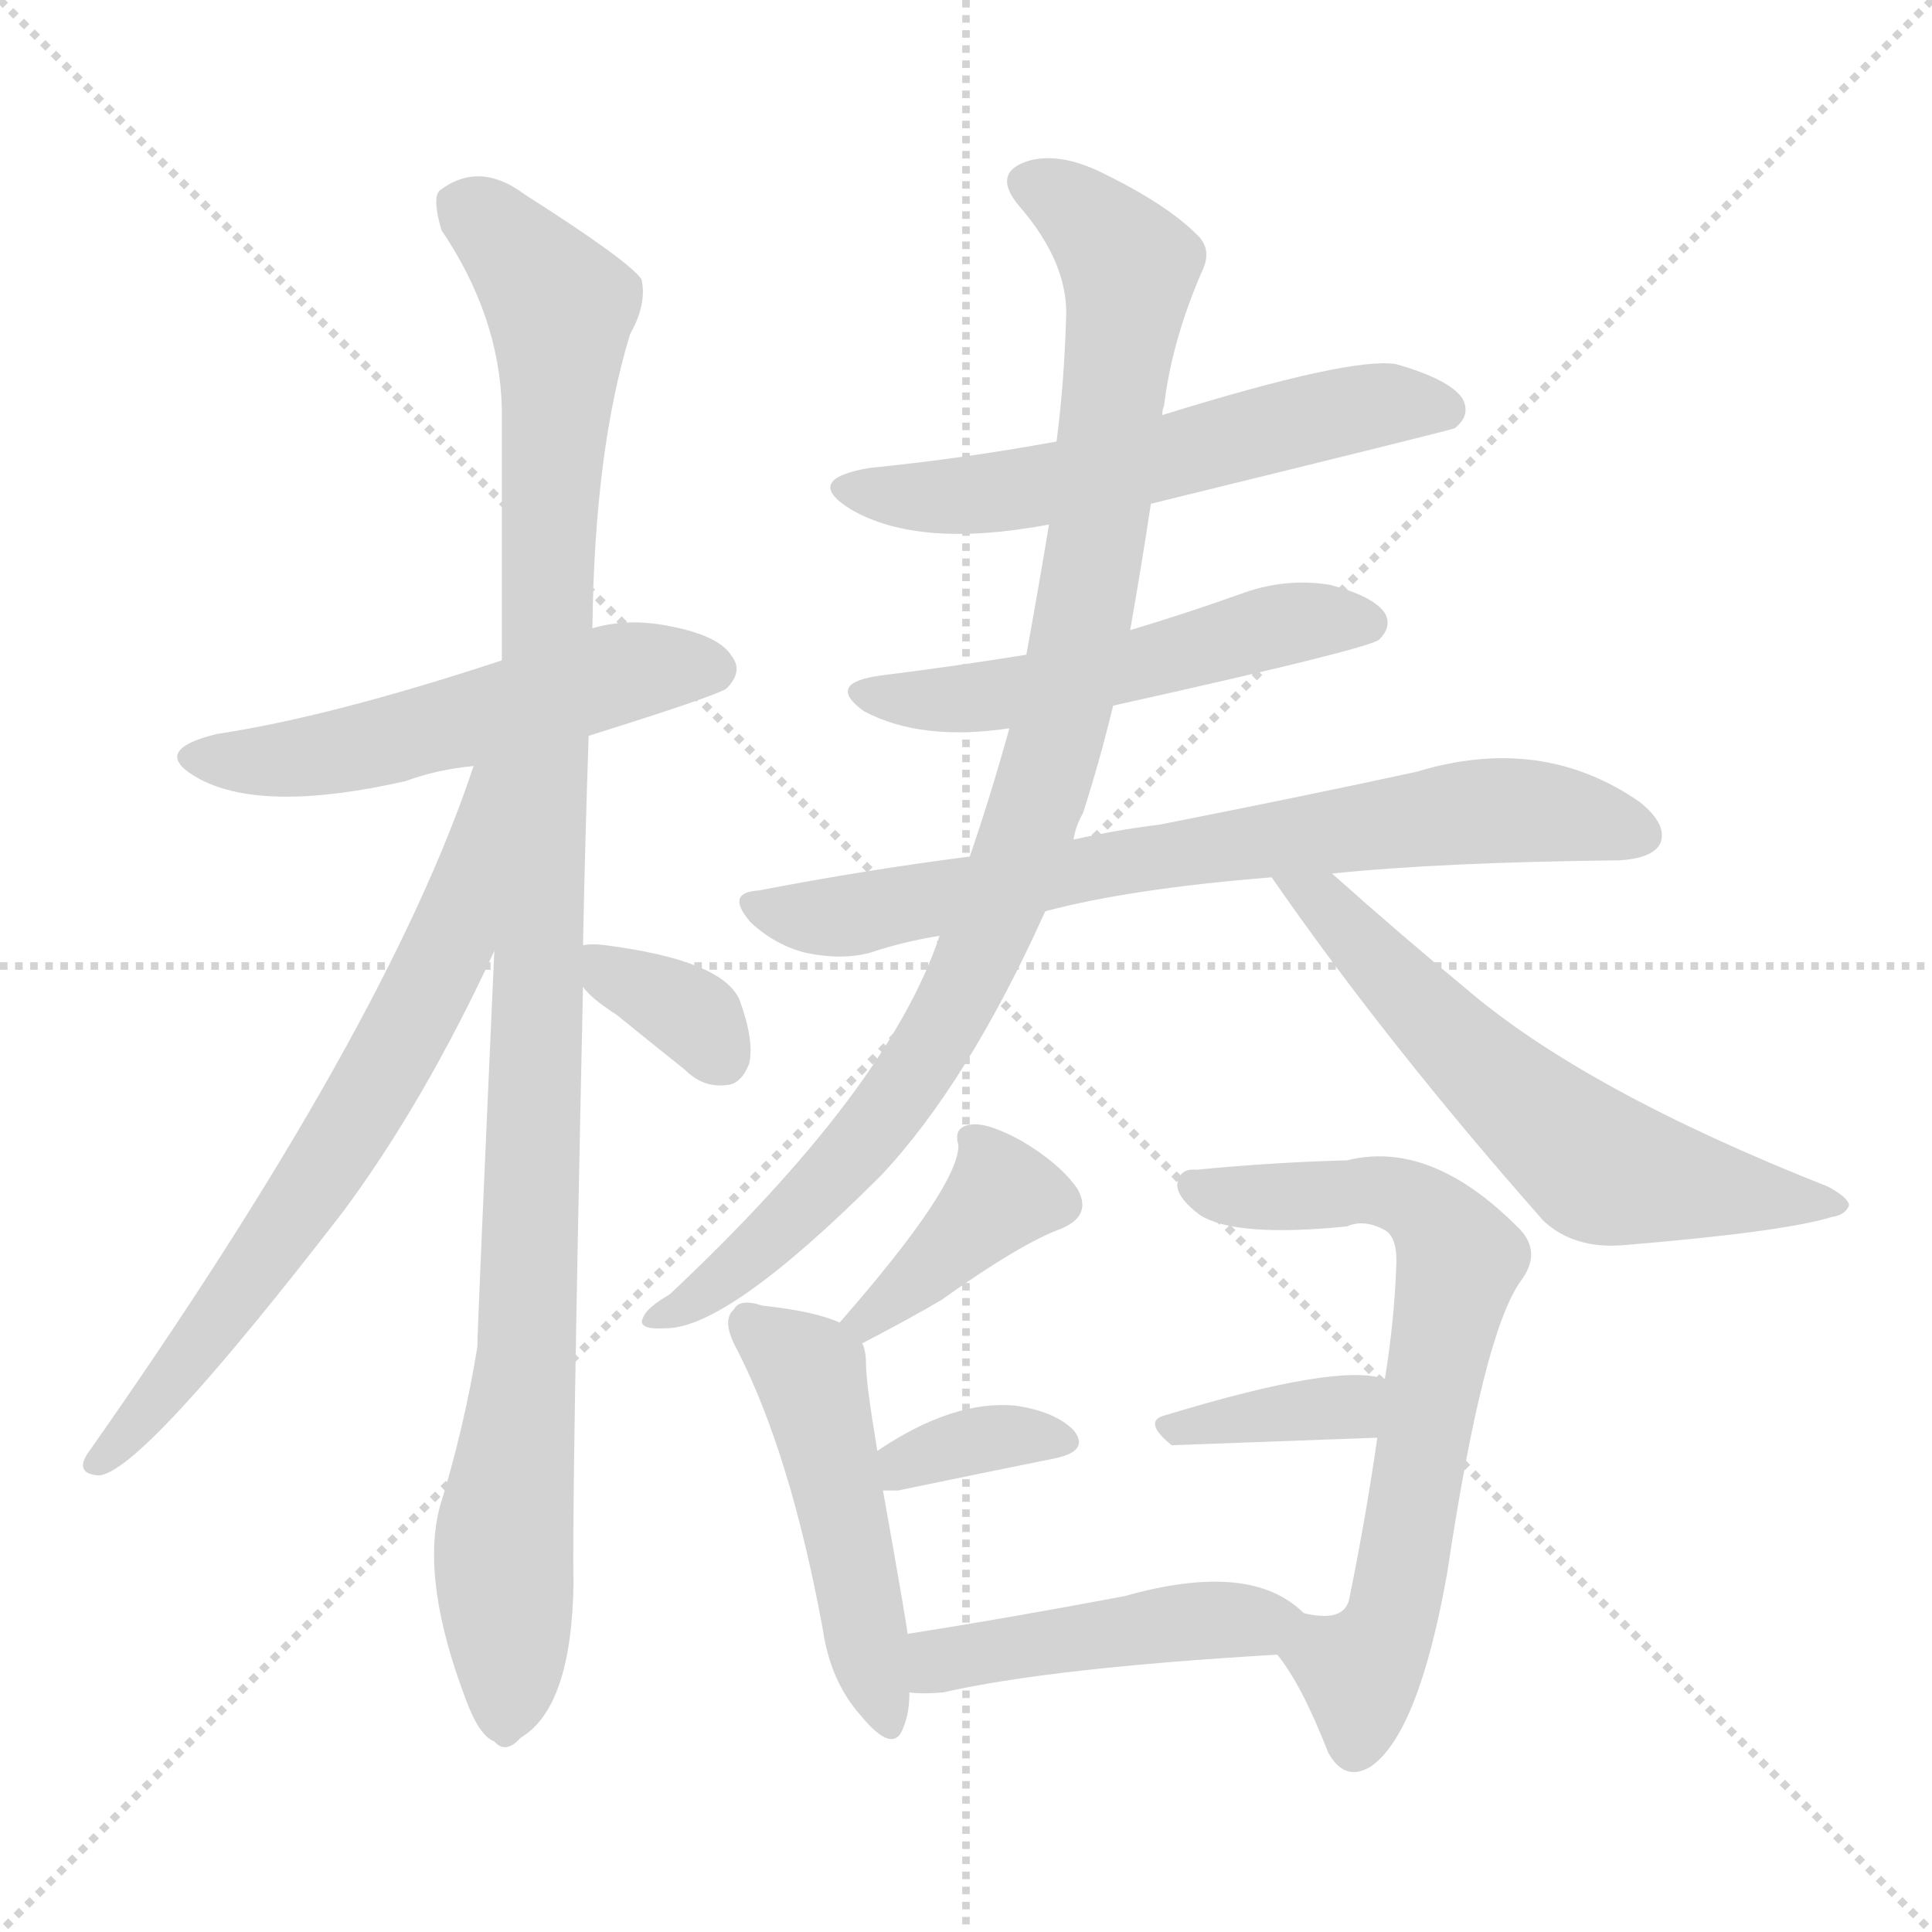 <svg version="1.1" viewBox="0 0 1024 1024" xmlns="http://www.w3.org/2000/svg">
  <g stroke="lightgray" stroke-dasharray="1,1" stroke-width="1" transform="scale(4, 4)">
    <line x1="0" y1="0" x2="256" y2="256"></line>
    <line x1="256" y1="0" x2="0" y2="256"></line>
    <line x1="128" y1="0" x2="128" y2="256"></line>
    <line x1="0" y1="128" x2="256" y2="128"></line>
  </g>
  <g transform="scale(1, -1) translate(0, -900)">
    <style type="text/css">
      
        @keyframes keyframes0 {
          from {
            stroke: blue;
            stroke-dashoffset: 533;
            stroke-width: 128;
          }
          63% {
            animation-timing-function: step-end;
            stroke: blue;
            stroke-dashoffset: 0;
            stroke-width: 128;
          }
          to {
            stroke: black;
            stroke-width: 1024;
          }
        }
        #make-me-a-hanzi-animation-0 {
          animation: keyframes0 0.684s both;
          animation-delay: 0s;
          animation-timing-function: linear;
        }
      
        @keyframes keyframes1 {
          from {
            stroke: blue;
            stroke-dashoffset: 1079;
            stroke-width: 128;
          }
          78% {
            animation-timing-function: step-end;
            stroke: blue;
            stroke-dashoffset: 0;
            stroke-width: 128;
          }
          to {
            stroke: black;
            stroke-width: 1024;
          }
        }
        #make-me-a-hanzi-animation-1 {
          animation: keyframes1 1.128s both;
          animation-delay: 0.684s;
          animation-timing-function: linear;
        }
      
        @keyframes keyframes2 {
          from {
            stroke: blue;
            stroke-dashoffset: 681;
            stroke-width: 128;
          }
          69% {
            animation-timing-function: step-end;
            stroke: blue;
            stroke-dashoffset: 0;
            stroke-width: 128;
          }
          to {
            stroke: black;
            stroke-width: 1024;
          }
        }
        #make-me-a-hanzi-animation-2 {
          animation: keyframes2 0.804s both;
          animation-delay: 1.812s;
          animation-timing-function: linear;
        }
      
        @keyframes keyframes3 {
          from {
            stroke: blue;
            stroke-dashoffset: 343;
            stroke-width: 128;
          }
          53% {
            animation-timing-function: step-end;
            stroke: blue;
            stroke-dashoffset: 0;
            stroke-width: 128;
          }
          to {
            stroke: black;
            stroke-width: 1024;
          }
        }
        #make-me-a-hanzi-animation-3 {
          animation: keyframes3 0.529s both;
          animation-delay: 2.616s;
          animation-timing-function: linear;
        }
      
        @keyframes keyframes4 {
          from {
            stroke: blue;
            stroke-dashoffset: 577;
            stroke-width: 128;
          }
          65% {
            animation-timing-function: step-end;
            stroke: blue;
            stroke-dashoffset: 0;
            stroke-width: 128;
          }
          to {
            stroke: black;
            stroke-width: 1024;
          }
        }
        #make-me-a-hanzi-animation-4 {
          animation: keyframes4 0.72s both;
          animation-delay: 3.145s;
          animation-timing-function: linear;
        }
      
        @keyframes keyframes5 {
          from {
            stroke: blue;
            stroke-dashoffset: 526;
            stroke-width: 128;
          }
          63% {
            animation-timing-function: step-end;
            stroke: blue;
            stroke-dashoffset: 0;
            stroke-width: 128;
          }
          to {
            stroke: black;
            stroke-width: 1024;
          }
        }
        #make-me-a-hanzi-animation-5 {
          animation: keyframes5 0.678s both;
          animation-delay: 3.865s;
          animation-timing-function: linear;
        }
      
        @keyframes keyframes6 {
          from {
            stroke: blue;
            stroke-dashoffset: 732;
            stroke-width: 128;
          }
          70% {
            animation-timing-function: step-end;
            stroke: blue;
            stroke-dashoffset: 0;
            stroke-width: 128;
          }
          to {
            stroke: black;
            stroke-width: 1024;
          }
        }
        #make-me-a-hanzi-animation-6 {
          animation: keyframes6 0.846s both;
          animation-delay: 4.543s;
          animation-timing-function: linear;
        }
      
        @keyframes keyframes7 {
          from {
            stroke: blue;
            stroke-dashoffset: 961;
            stroke-width: 128;
          }
          76% {
            animation-timing-function: step-end;
            stroke: blue;
            stroke-dashoffset: 0;
            stroke-width: 128;
          }
          to {
            stroke: black;
            stroke-width: 1024;
          }
        }
        #make-me-a-hanzi-animation-7 {
          animation: keyframes7 1.032s both;
          animation-delay: 5.389s;
          animation-timing-function: linear;
        }
      
        @keyframes keyframes8 {
          from {
            stroke: blue;
            stroke-dashoffset: 608;
            stroke-width: 128;
          }
          66% {
            animation-timing-function: step-end;
            stroke: blue;
            stroke-dashoffset: 0;
            stroke-width: 128;
          }
          to {
            stroke: black;
            stroke-width: 1024;
          }
        }
        #make-me-a-hanzi-animation-8 {
          animation: keyframes8 0.745s both;
          animation-delay: 6.421s;
          animation-timing-function: linear;
        }
      
        @keyframes keyframes9 {
          from {
            stroke: blue;
            stroke-dashoffset: 386;
            stroke-width: 128;
          }
          56% {
            animation-timing-function: step-end;
            stroke: blue;
            stroke-dashoffset: 0;
            stroke-width: 128;
          }
          to {
            stroke: black;
            stroke-width: 1024;
          }
        }
        #make-me-a-hanzi-animation-9 {
          animation: keyframes9 0.564s both;
          animation-delay: 7.165s;
          animation-timing-function: linear;
        }
      
        @keyframes keyframes10 {
          from {
            stroke: blue;
            stroke-dashoffset: 482;
            stroke-width: 128;
          }
          61% {
            animation-timing-function: step-end;
            stroke: blue;
            stroke-dashoffset: 0;
            stroke-width: 128;
          }
          to {
            stroke: black;
            stroke-width: 1024;
          }
        }
        #make-me-a-hanzi-animation-10 {
          animation: keyframes10 0.642s both;
          animation-delay: 7.729s;
          animation-timing-function: linear;
        }
      
        @keyframes keyframes11 {
          from {
            stroke: blue;
            stroke-dashoffset: 350;
            stroke-width: 128;
          }
          53% {
            animation-timing-function: step-end;
            stroke: blue;
            stroke-dashoffset: 0;
            stroke-width: 128;
          }
          to {
            stroke: black;
            stroke-width: 1024;
          }
        }
        #make-me-a-hanzi-animation-11 {
          animation: keyframes11 0.535s both;
          animation-delay: 8.372s;
          animation-timing-function: linear;
        }
      
        @keyframes keyframes12 {
          from {
            stroke: blue;
            stroke-dashoffset: 679;
            stroke-width: 128;
          }
          69% {
            animation-timing-function: step-end;
            stroke: blue;
            stroke-dashoffset: 0;
            stroke-width: 128;
          }
          to {
            stroke: black;
            stroke-width: 1024;
          }
        }
        #make-me-a-hanzi-animation-12 {
          animation: keyframes12 0.803s both;
          animation-delay: 8.907s;
          animation-timing-function: linear;
        }
      
        @keyframes keyframes13 {
          from {
            stroke: blue;
            stroke-dashoffset: 367;
            stroke-width: 128;
          }
          54% {
            animation-timing-function: step-end;
            stroke: blue;
            stroke-dashoffset: 0;
            stroke-width: 128;
          }
          to {
            stroke: black;
            stroke-width: 1024;
          }
        }
        #make-me-a-hanzi-animation-13 {
          animation: keyframes13 0.549s both;
          animation-delay: 9.709s;
          animation-timing-function: linear;
        }
      
        @keyframes keyframes14 {
          from {
            stroke: blue;
            stroke-dashoffset: 455;
            stroke-width: 128;
          }
          60% {
            animation-timing-function: step-end;
            stroke: blue;
            stroke-dashoffset: 0;
            stroke-width: 128;
          }
          to {
            stroke: black;
            stroke-width: 1024;
          }
        }
        #make-me-a-hanzi-animation-14 {
          animation: keyframes14 0.62s both;
          animation-delay: 10.258s;
          animation-timing-function: linear;
        }
      
    </style>
    
      <path d="M 312 510 Q 379 531 385 535 Q 394 544 388 552 Q 381 564 350 569 Q 331 572 314 567 L 266 550 Q 175 520 115 511 Q 78 502 106 487 Q 140 469 215 486 Q 231 492 251 494 L 312 510 Z" fill="lightgray"></path>
    
      <path d="M 309 399 Q 310 451 312 510 L 314 567 Q 315 661 334 723 Q 343 739 340 752 Q 333 762 278 797 Q 254 815 233 799 Q 229 795 234 778 Q 265 732 266 683 Q 266 622 266 550 L 262 396 Q 253 195 253 186 Q 246 143 233 101 Q 223 62 247 -1 Q 254 -20 262 -23 Q 268 -30 276 -21 Q 303 -5 304 61 Q 303 98 309 377 L 309 399 Z" fill="lightgray"></path>
    
      <path d="M 251 494 Q 205 355 46 129 Q 40 119 52 118 Q 74 118 182 258 Q 225 316 262 396 C 323 525 261 522 251 494 Z" fill="lightgray"></path>
    
      <path d="M 309 377 Q 313 371 327 362 Q 343 349 363 333 Q 373 323 386 325 Q 393 326 397 336 Q 400 348 392 370 Q 383 391 321 399 Q 314 400 309 399 C 293 397 293 397 309 377 Z" fill="lightgray"></path>
    
      <path d="M 610 633 Q 769 672 771 673 Q 780 680 775 689 Q 768 699 740 707 Q 716 711 616 680 L 560 666 Q 511 657 461 652 Q 425 646 451 630 Q 487 609 556 622 L 610 633 Z" fill="lightgray"></path>
    
      <path d="M 590 526 Q 725 556 731 561 Q 738 568 734 575 Q 728 584 705 590 Q 681 594 657 585 Q 629 575 599 566 L 544 553 Q 507 547 467 542 Q 437 538 458 523 Q 488 507 535 514 L 590 526 Z" fill="lightgray"></path>
    
      <path d="M 706 437 Q 764 443 858 444 Q 876 445 880 453 Q 884 463 869 475 Q 817 511 751 491 Q 696 479 615 463 Q 591 460 569 455 L 514 446 Q 459 439 402 428 Q 384 427 398 411 Q 411 399 427 395 Q 446 391 461 395 Q 479 401 498 404 L 554 417 Q 599 429 674 435 L 706 437 Z" fill="lightgray"></path>
    
      <path d="M 569 455 Q 570 462 574 469 Q 583 497 590 526 L 599 566 Q 605 600 610 633 L 616 680 Q 616 683 617 685 Q 621 719 637 756 Q 643 768 634 776 Q 618 792 583 809 Q 562 819 546 815 Q 525 809 540 791 Q 567 760 565 730 Q 564 697 560 666 L 556 622 Q 550 586 544 553 L 535 514 Q 525 478 514 446 L 498 404 Q 471 323 355 214 Q 343 207 341 202 Q 337 195 353 196 Q 386 196 467 277 Q 513 326 554 417 L 569 455 Z" fill="lightgray"></path>
    
      <path d="M 674 435 Q 735 347 818 253 Q 834 238 860 240 Q 945 247 971 255 Q 978 256 980 261 Q 980 265 969 271 Q 840 322 777 376 Q 743 404 706 437 C 684 457 657 460 674 435 Z" fill="lightgray"></path>
    
      <path d="M 457 188 Q 482 201 499 211 Q 541 241 563 249 Q 579 256 571 270 Q 562 283 542 295 Q 524 305 515 304 Q 505 303 508 293 Q 508 271 445 199 C 425 176 430 174 457 188 Z" fill="lightgray"></path>
    
      <path d="M 481 34 Q 481 37 468 110 L 465 131 Q 459 167 459 177 Q 459 184 457 188 C 455 195 455 195 445 199 Q 432 205 404 208 Q 392 212 389 206 Q 382 200 391 184 Q 419 129 436 37 Q 440 9 456 -9 Q 474 -31 479 -15 Q 482 -8 482 3 L 481 34 Z" fill="lightgray"></path>
    
      <path d="M 468 110 Q 471 110 476 110 Q 524 120 559 127 Q 578 131 569 142 Q 559 152 538 155 Q 505 158 465 131 C 440 114 438 110 468 110 Z" fill="lightgray"></path>
    
      <path d="M 677 23 Q 690 7 704 -29 Q 713 -45 727 -36 Q 752 -18 767 66 Q 786 193 806 221 Q 818 237 804 250 Q 758 296 714 285 Q 675 284 634 280 Q 625 281 624 272 Q 624 265 636 256 Q 655 244 714 250 Q 723 254 734 248 Q 741 244 740 228 Q 739 200 734 169 L 730 138 Q 724 96 715 52 Q 712 40 691 45 C 661 48 660 48 677 23 Z" fill="lightgray"></path>
    
      <path d="M 734 169 Q 710 178 618 150 Q 605 147 621 134 L 730 138 C 760 139 763 161 734 169 Z" fill="lightgray"></path>
    
      <path d="M 691 45 Q 663 73 596 54 Q 532 42 481 34 C 451 29 452 5 482 3 Q 489 2 500 3 Q 557 16 677 23 C 707 25 714 25 691 45 Z" fill="lightgray"></path>
    
    
      <clipPath id="make-me-a-hanzi-clip-0">
        <path d="M 312 510 Q 379 531 385 535 Q 394 544 388 552 Q 381 564 350 569 Q 331 572 314 567 L 266 550 Q 175 520 115 511 Q 78 502 106 487 Q 140 469 215 486 Q 231 492 251 494 L 312 510 Z"></path>
      </clipPath>
      <path clip-path="url(#make-me-a-hanzi-clip-0)" d="M 107 500 L 165 499 L 333 544 L 378 545" fill="none" id="make-me-a-hanzi-animation-0" stroke-dasharray="405 810" stroke-linecap="round"></path>
    
      <clipPath id="make-me-a-hanzi-clip-1">
        <path d="M 309 399 Q 310 451 312 510 L 314 567 Q 315 661 334 723 Q 343 739 340 752 Q 333 762 278 797 Q 254 815 233 799 Q 229 795 234 778 Q 265 732 266 683 Q 266 622 266 550 L 262 396 Q 253 195 253 186 Q 246 143 233 101 Q 223 62 247 -1 Q 254 -20 262 -23 Q 268 -30 276 -21 Q 303 -5 304 61 Q 303 98 309 377 L 309 399 Z"></path>
      </clipPath>
      <path clip-path="url(#make-me-a-hanzi-clip-1)" d="M 245 792 L 297 737 L 280 184 L 267 89 L 267 -9" fill="none" id="make-me-a-hanzi-animation-1" stroke-dasharray="951 1902" stroke-linecap="round"></path>
    
      <clipPath id="make-me-a-hanzi-clip-2">
        <path d="M 251 494 Q 205 355 46 129 Q 40 119 52 118 Q 74 118 182 258 Q 225 316 262 396 C 323 525 261 522 251 494 Z"></path>
      </clipPath>
      <path clip-path="url(#make-me-a-hanzi-clip-2)" d="M 259 490 L 238 398 L 208 340 L 129 216 L 53 125" fill="none" id="make-me-a-hanzi-animation-2" stroke-dasharray="553 1106" stroke-linecap="round"></path>
    
      <clipPath id="make-me-a-hanzi-clip-3">
        <path d="M 309 377 Q 313 371 327 362 Q 343 349 363 333 Q 373 323 386 325 Q 393 326 397 336 Q 400 348 392 370 Q 383 391 321 399 Q 314 400 309 399 C 293 397 293 397 309 377 Z"></path>
      </clipPath>
      <path clip-path="url(#make-me-a-hanzi-clip-3)" d="M 315 394 L 324 383 L 369 360 L 381 341" fill="none" id="make-me-a-hanzi-animation-3" stroke-dasharray="215 430" stroke-linecap="round"></path>
    
      <clipPath id="make-me-a-hanzi-clip-4">
        <path d="M 610 633 Q 769 672 771 673 Q 780 680 775 689 Q 768 699 740 707 Q 716 711 616 680 L 560 666 Q 511 657 461 652 Q 425 646 451 630 Q 487 609 556 622 L 610 633 Z"></path>
      </clipPath>
      <path clip-path="url(#make-me-a-hanzi-clip-4)" d="M 453 642 L 526 638 L 721 684 L 742 687 L 768 681" fill="none" id="make-me-a-hanzi-animation-4" stroke-dasharray="449 898" stroke-linecap="round"></path>
    
      <clipPath id="make-me-a-hanzi-clip-5">
        <path d="M 590 526 Q 725 556 731 561 Q 738 568 734 575 Q 728 584 705 590 Q 681 594 657 585 Q 629 575 599 566 L 544 553 Q 507 547 467 542 Q 437 538 458 523 Q 488 507 535 514 L 590 526 Z"></path>
      </clipPath>
      <path clip-path="url(#make-me-a-hanzi-clip-5)" d="M 460 534 L 481 529 L 524 531 L 669 567 L 725 570" fill="none" id="make-me-a-hanzi-animation-5" stroke-dasharray="398 796" stroke-linecap="round"></path>
    
      <clipPath id="make-me-a-hanzi-clip-6">
        <path d="M 706 437 Q 764 443 858 444 Q 876 445 880 453 Q 884 463 869 475 Q 817 511 751 491 Q 696 479 615 463 Q 591 460 569 455 L 514 446 Q 459 439 402 428 Q 384 427 398 411 Q 411 399 427 395 Q 446 391 461 395 Q 479 401 498 404 L 554 417 Q 599 429 674 435 L 706 437 Z"></path>
      </clipPath>
      <path clip-path="url(#make-me-a-hanzi-clip-6)" d="M 400 420 L 445 414 L 609 446 L 792 471 L 870 458" fill="none" id="make-me-a-hanzi-animation-6" stroke-dasharray="604 1208" stroke-linecap="round"></path>
    
      <clipPath id="make-me-a-hanzi-clip-7">
        <path d="M 569 455 Q 570 462 574 469 Q 583 497 590 526 L 599 566 Q 605 600 610 633 L 616 680 Q 616 683 617 685 Q 621 719 637 756 Q 643 768 634 776 Q 618 792 583 809 Q 562 819 546 815 Q 525 809 540 791 Q 567 760 565 730 Q 564 697 560 666 L 556 622 Q 550 586 544 553 L 535 514 Q 525 478 514 446 L 498 404 Q 471 323 355 214 Q 343 207 341 202 Q 337 195 353 196 Q 386 196 467 277 Q 513 326 554 417 L 569 455 Z"></path>
      </clipPath>
      <path clip-path="url(#make-me-a-hanzi-clip-7)" d="M 546 802 L 569 791 L 598 756 L 580 604 L 553 483 L 516 388 L 480 324 L 416 250 L 380 219 L 348 201" fill="none" id="make-me-a-hanzi-animation-7" stroke-dasharray="833 1666" stroke-linecap="round"></path>
    
      <clipPath id="make-me-a-hanzi-clip-8">
        <path d="M 674 435 Q 735 347 818 253 Q 834 238 860 240 Q 945 247 971 255 Q 978 256 980 261 Q 980 265 969 271 Q 840 322 777 376 Q 743 404 706 437 C 684 457 657 460 674 435 Z"></path>
      </clipPath>
      <path clip-path="url(#make-me-a-hanzi-clip-8)" d="M 680 430 L 703 421 L 769 349 L 849 281 L 972 263" fill="none" id="make-me-a-hanzi-animation-8" stroke-dasharray="480 960" stroke-linecap="round"></path>
    
      <clipPath id="make-me-a-hanzi-clip-9">
        <path d="M 457 188 Q 482 201 499 211 Q 541 241 563 249 Q 579 256 571 270 Q 562 283 542 295 Q 524 305 515 304 Q 505 303 508 293 Q 508 271 445 199 C 425 176 430 174 457 188 Z"></path>
      </clipPath>
      <path clip-path="url(#make-me-a-hanzi-clip-9)" d="M 519 294 L 532 267 L 474 211 L 456 205" fill="none" id="make-me-a-hanzi-animation-9" stroke-dasharray="258 516" stroke-linecap="round"></path>
    
      <clipPath id="make-me-a-hanzi-clip-10">
        <path d="M 481 34 Q 481 37 468 110 L 465 131 Q 459 167 459 177 Q 459 184 457 188 C 455 195 455 195 445 199 Q 432 205 404 208 Q 392 212 389 206 Q 382 200 391 184 Q 419 129 436 37 Q 440 9 456 -9 Q 474 -31 479 -15 Q 482 -8 482 3 L 481 34 Z"></path>
      </clipPath>
      <path clip-path="url(#make-me-a-hanzi-clip-10)" d="M 398 198 L 430 170 L 468 -10" fill="none" id="make-me-a-hanzi-animation-10" stroke-dasharray="354 708" stroke-linecap="round"></path>
    
      <clipPath id="make-me-a-hanzi-clip-11">
        <path d="M 468 110 Q 471 110 476 110 Q 524 120 559 127 Q 578 131 569 142 Q 559 152 538 155 Q 505 158 465 131 C 440 114 438 110 468 110 Z"></path>
      </clipPath>
      <path clip-path="url(#make-me-a-hanzi-clip-11)" d="M 472 116 L 520 137 L 562 136" fill="none" id="make-me-a-hanzi-animation-11" stroke-dasharray="222 444" stroke-linecap="round"></path>
    
      <clipPath id="make-me-a-hanzi-clip-12">
        <path d="M 677 23 Q 690 7 704 -29 Q 713 -45 727 -36 Q 752 -18 767 66 Q 786 193 806 221 Q 818 237 804 250 Q 758 296 714 285 Q 675 284 634 280 Q 625 281 624 272 Q 624 265 636 256 Q 655 244 714 250 Q 723 254 734 248 Q 741 244 740 228 Q 739 200 734 169 L 730 138 Q 724 96 715 52 Q 712 40 691 45 C 661 48 660 48 677 23 Z"></path>
      </clipPath>
      <path clip-path="url(#make-me-a-hanzi-clip-12)" d="M 633 271 L 682 265 L 742 267 L 760 255 L 774 233 L 742 59 L 721 14 L 718 -25" fill="none" id="make-me-a-hanzi-animation-12" stroke-dasharray="551 1102" stroke-linecap="round"></path>
    
      <clipPath id="make-me-a-hanzi-clip-13">
        <path d="M 734 169 Q 710 178 618 150 Q 605 147 621 134 L 730 138 C 760 139 763 161 734 169 Z"></path>
      </clipPath>
      <path clip-path="url(#make-me-a-hanzi-clip-13)" d="M 620 142 L 706 153 L 729 162" fill="none" id="make-me-a-hanzi-animation-13" stroke-dasharray="239 478" stroke-linecap="round"></path>
    
      <clipPath id="make-me-a-hanzi-clip-14">
        <path d="M 691 45 Q 663 73 596 54 Q 532 42 481 34 C 451 29 452 5 482 3 Q 489 2 500 3 Q 557 16 677 23 C 707 25 714 25 691 45 Z"></path>
      </clipPath>
      <path clip-path="url(#make-me-a-hanzi-clip-14)" d="M 487 11 L 498 20 L 545 29 L 681 43" fill="none" id="make-me-a-hanzi-animation-14" stroke-dasharray="327 654" stroke-linecap="round"></path>
    
  </g>
</svg>